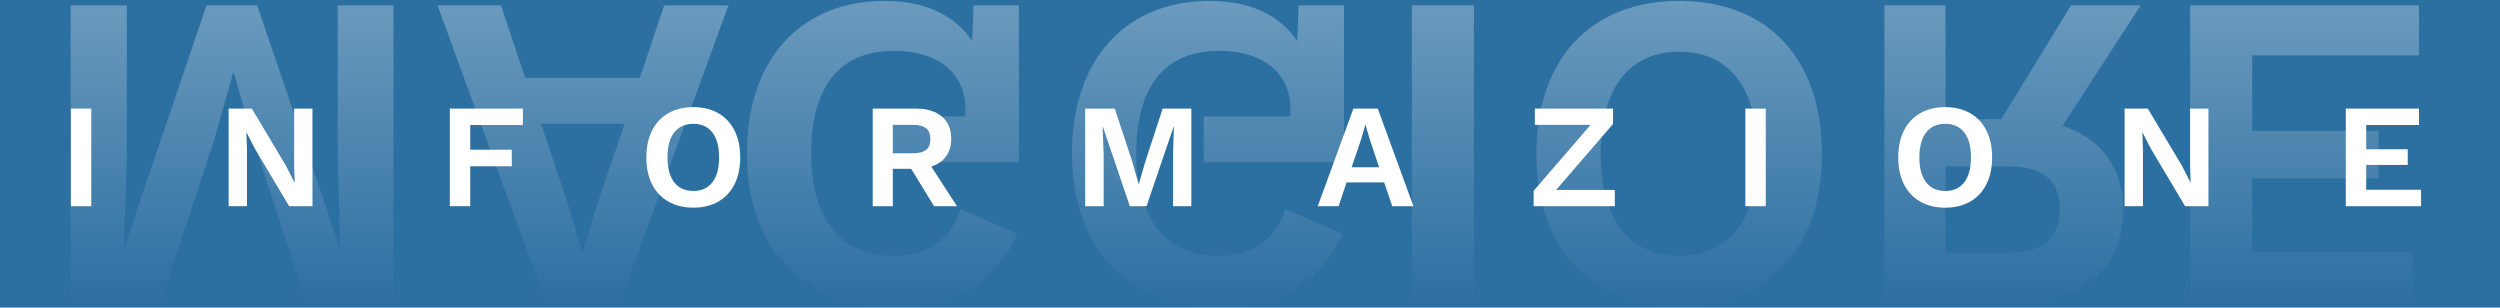 <?xml version="1.0" encoding="utf-8"?>
<!-- Generator: Adobe Illustrator 25.2.0, SVG Export Plug-In . SVG Version: 6.00 Build 0)  -->
<svg version="1.1" id="Livello_1" xmlns="http://www.w3.org/2000/svg" xmlns:xlink="http://www.w3.org/1999/xlink" x="0px" y="0px"
	 viewBox="0 0 389.231 47.889" enable-background="new 0 0 389.231 47.889" xml:space="preserve">
<g>
	<rect fill="#2C6FA1" width="389.231" height="47.889"/>
</g>
<linearGradient id="SVGID_1_" gradientUnits="userSpaceOnUse" x1="193.81" y1="47.744" x2="193.81" y2="0.144">
	<stop  offset="0" style="stop-color:#FFFFFF;stop-opacity:0"/>
	<stop  offset="1" style="stop-color:#FFFFFF;stop-opacity:0.3"/>
</linearGradient>
<path fill="url(#SVGID_1_)" d="M61.26,47.045H47.68l-8.26-25.27l-3.01-10.36h-0.14l-2.94,10.43L25,47.045H11v-46.2h8.75v24.08
	l-0.49,13.51h0.14l12.74-37.59h7.91l12.81,37.59H53l-0.42-13.51V0.845h8.68V47.045z M103.403,0.845h10.01l-16.87,46.2h-11.55
	l-16.87-46.2h9.87l3.78,11.27h17.85L103.403,0.845z M84.222,19.255l4.41,13.16l1.96,6.86h0.14l2.1-7l4.41-13.02H84.222z
	 M136.795,25.274v-7.14h13.51v-1.05c0-6.16-4.83-9.17-11.06-9.17c-8.54,0-12.949,5.53-12.949,16.03c0,10.29,4.83,15.89,12.74,15.89
	c5.11,0,9.03-2.38,10.5-7.28l8.89,3.85c-3.64,7.84-9.66,11.34-19.67,11.34c-13.72,0-22.47-9.03-22.47-23.87
	c0-15.05,8.75-23.73,21.42-23.73c6.51,0,10.99,2.31,13.65,6.23l0.21-5.53h7.07v24.43H136.795z M187.406,25.274v-7.14h13.51v-1.05
	c0-6.16-4.83-9.17-11.06-9.17c-8.54,0-12.95,5.53-12.95,16.03c0,10.29,4.83,15.89,12.74,15.89c5.11,0,9.03-2.38,10.5-7.28l8.89,3.85
	c-3.64,7.84-9.66,11.34-19.67,11.34c-13.72,0-22.47-9.03-22.47-23.87c0-15.05,8.75-23.73,21.42-23.73c6.51,0,10.99,2.31,13.65,6.23
	l0.21-5.53h7.07v24.43H187.406z M229.477,47.045h-9.66v-46.2h9.66V47.045z M261.468,47.744c-13.72,0-22.26-8.96-22.26-23.8
	c0-14.84,8.54-23.8,22.26-23.8c13.72,0,22.19,8.96,22.19,23.8C283.658,38.784,275.188,47.744,261.468,47.744z M261.468,39.834
	c7.7,0,12.18-5.6,12.18-15.89c0-10.29-4.48-15.89-12.18-15.89c-7.77,0-12.25,5.6-12.25,15.89
	C249.217,34.234,253.697,39.834,261.468,39.834z M322.439,0.845h10.85l-12.18,18.76c6.02,1.89,9.45,6.51,9.45,13.16
	c0,9.1-6.3,14.28-16.8,14.28h-20.37v-46.2h9.52v17.71h8.68L322.439,0.845z M302.909,39.344h9.59c5.6,0,8.19-2.1,8.19-6.72
	c0-4.62-2.59-6.72-8.19-6.72h-9.59V39.344z M350.651,8.615v11.76h19.67v7.42h-19.67v11.48h24.99v7.77h-34.65v-46.2h35.63v7.77
	H350.651z"/>
<g>
	<path fill="#FFFFFF" d="M14.212,32.102h-3.177V16.908h3.177V32.102z"/>
	<path fill="#FFFFFF" d="M48.65,32.102h-3.637l-5.318-8.932l-1.312-2.556H38.36l0.092,2.693v8.794h-2.855V16.908h3.614l5.318,8.909
		l1.312,2.578h0.046l-0.092-2.693v-8.794h2.854V32.102z"/>
	<path fill="#FFFFFF" d="M73.213,19.464v3.844h6.468v2.578h-6.468v6.216h-3.177V16.908h11.372v2.556H73.213z"/>
	<path fill="#FFFFFF" d="M111.83,17.622c1.097,0.629,1.941,1.53,2.532,2.705c0.59,1.174,0.886,2.566,0.886,4.178
		s-0.296,3.004-0.886,4.178c-0.591,1.175-1.435,2.076-2.532,2.705c-1.098,0.63-2.391,0.944-3.879,0.944
		c-1.489,0-2.786-0.314-3.891-0.944c-1.105-0.629-1.953-1.53-2.543-2.705c-0.591-1.174-0.886-2.566-0.886-4.178
		s0.295-3.004,0.886-4.178c0.59-1.175,1.438-2.076,2.543-2.705s2.402-0.944,3.891-0.944
		C109.439,16.678,110.732,16.993,111.83,17.622z M104.97,20.626c-0.699,0.897-1.048,2.19-1.048,3.879s0.349,2.981,1.048,3.879
		c0.698,0.897,1.692,1.347,2.981,1.347c1.273,0,2.26-0.449,2.958-1.347s1.047-2.19,1.047-3.879s-0.349-2.981-1.047-3.879
		s-1.685-1.347-2.958-1.347C106.662,19.28,105.667,19.729,104.97,20.626z"/>
	<path fill="#FFFFFF" d="M141.859,26.278h-2.854v5.824h-3.131V16.908h6.699c1.734,0,3.088,0.411,4.063,1.231
		c0.975,0.821,1.462,1.977,1.462,3.465c0,1.09-0.269,2.003-0.806,2.739c-0.538,0.736-1.305,1.267-2.302,1.589l4.005,6.169h-3.568
		L141.859,26.278z M139.004,23.861h3.154c0.921,0,1.6-0.181,2.038-0.541c0.437-0.36,0.656-0.917,0.656-1.669
		s-0.219-1.309-0.656-1.669c-0.438-0.36-1.117-0.541-2.038-0.541h-3.154V23.861z"/>
	<path fill="#FFFFFF" d="M185.482,32.102h-2.854v-7.919l0.138-4.443h-0.046l-4.212,12.362h-2.602l-4.189-12.362h-0.046l0.161,4.443
		v7.919h-2.878V16.908h4.604l2.739,8.287l0.967,3.431h0.046l0.99-3.407l2.716-8.311h4.466V32.102z"/>
	<path fill="#FFFFFF" d="M215.5,28.396h-5.847l-1.243,3.706h-3.246l5.548-15.193h3.798l5.548,15.193h-3.292L215.5,28.396z
		 M214.718,26.047l-1.427-4.281l-0.69-2.302h-0.046l-0.645,2.256l-1.473,4.327H214.718z"/>
	<path fill="#FFFFFF" d="M251.412,29.57v2.532h-12.638v-2.395l8.863-10.267h-8.678v-2.532h12.177v2.395l-8.863,10.267H251.412z"/>
	<path fill="#FFFFFF" d="M274.916,32.102h-3.177V16.908h3.177V32.102z"/>
	<path fill="#FFFFFF" d="M306.741,17.622c1.097,0.629,1.941,1.53,2.532,2.705c0.59,1.174,0.886,2.566,0.886,4.178
		s-0.296,3.004-0.886,4.178c-0.591,1.175-1.435,2.076-2.532,2.705c-1.098,0.63-2.391,0.944-3.879,0.944
		c-1.489,0-2.786-0.314-3.891-0.944c-1.105-0.629-1.953-1.53-2.543-2.705c-0.591-1.174-0.886-2.566-0.886-4.178
		s0.295-3.004,0.886-4.178c0.59-1.175,1.438-2.076,2.543-2.705s2.402-0.944,3.891-0.944
		C304.35,16.678,305.643,16.993,306.741,17.622z M299.881,20.626c-0.699,0.897-1.048,2.19-1.048,3.879s0.349,2.981,1.048,3.879
		c0.698,0.897,1.692,1.347,2.981,1.347c1.273,0,2.26-0.449,2.958-1.347s1.047-2.19,1.047-3.879s-0.349-2.981-1.047-3.879
		s-1.685-1.347-2.958-1.347C301.573,19.28,300.579,19.729,299.881,20.626z"/>
	<path fill="#FFFFFF" d="M343.838,32.102h-3.637l-5.318-8.932l-1.312-2.556h-0.023l0.092,2.693v8.794h-2.855V16.908h3.614
		l5.318,8.909l1.312,2.578h0.046l-0.092-2.693v-8.794h2.854V32.102z"/>
	<path fill="#FFFFFF" d="M376.94,29.546v2.556h-11.717V16.908h11.395v2.556H368.4v3.775h6.468v2.439H368.4v3.867H376.94z"/>
</g>
</svg>
